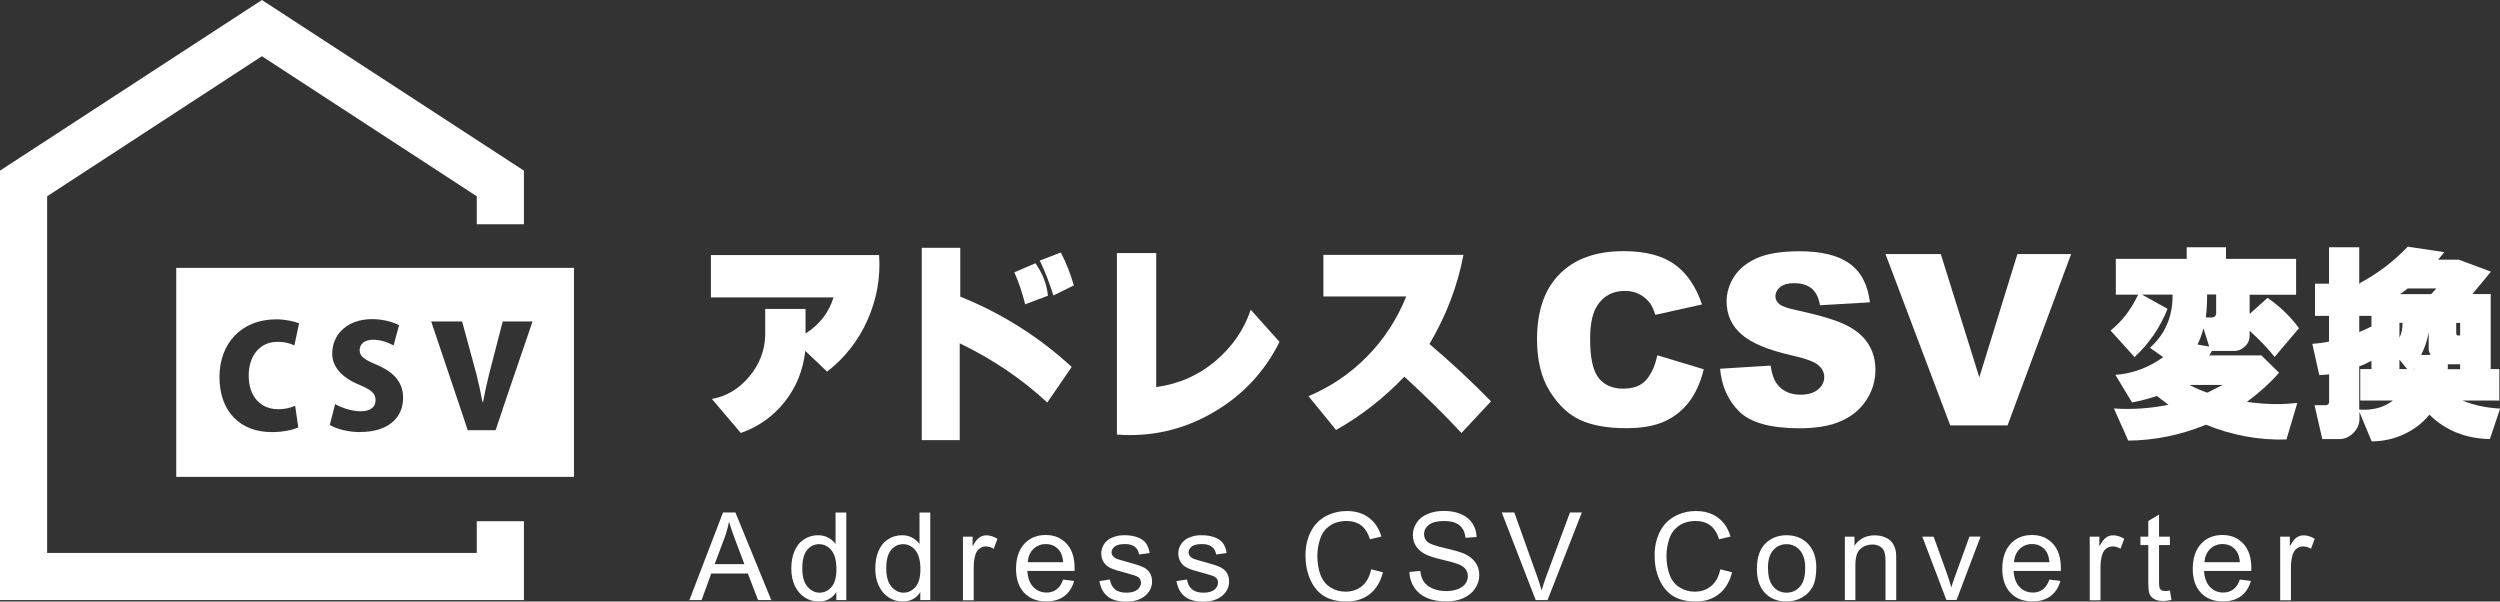 <?xml version="1.0" encoding="UTF-8"?><svg id="_レイヤー_2" xmlns="http://www.w3.org/2000/svg" viewBox="0 0 223.27 53.72"><rect x="0" y="0" width="223.27" height="53.72" fill="#333333" stroke="none"/><defs><style>.cls-1{fill:#fff;}</style></defs><g id="_レイヤー_1-2"><path class="cls-1" d="m61.57,53.59l3-7.82h1.11l3.2,7.82h-1.18l-.91-2.37h-3.27l-.86,2.37h-1.1Zm2.26-3.21h2.65l-.82-2.17c-.25-.66-.43-1.2-.55-1.62-.1.5-.24,1-.42,1.49l-.86,2.29Z"/><path class="cls-1" d="m74.69,53.59v-.71c-.36.56-.89.84-1.58.84-.45,0-.87-.12-1.25-.37-.38-.25-.67-.6-.88-1.04s-.31-.96-.31-1.54.09-1.08.28-1.54.47-.81.85-1.06c.38-.25.8-.37,1.26-.37.34,0,.65.07.91.22.27.14.48.33.65.56v-2.81h.96v7.82h-.89Zm-3.04-2.83c0,.73.15,1.27.46,1.63.31.36.67.54,1.08.54s.78-.17,1.07-.51.44-.87.44-1.57c0-.78-.15-1.34-.45-1.71-.3-.36-.67-.54-1.1-.54s-.78.17-1.07.52c-.29.35-.43.9-.43,1.65Z"/><path class="cls-1" d="m82.19,53.59v-.71c-.36.56-.89.84-1.58.84-.45,0-.87-.12-1.25-.37-.38-.25-.67-.6-.88-1.04s-.31-.96-.31-1.54.09-1.08.28-1.54.47-.81.85-1.06c.38-.25.8-.37,1.26-.37.34,0,.65.07.91.22.27.14.48.33.65.56v-2.81h.96v7.82h-.89Zm-3.04-2.83c0,.73.15,1.27.46,1.63.31.36.67.54,1.08.54s.78-.17,1.07-.51.44-.87.44-1.57c0-.78-.15-1.34-.45-1.71-.3-.36-.67-.54-1.1-.54s-.78.17-1.07.52c-.29.35-.43.9-.43,1.65Z"/><path class="cls-1" d="m86,53.59v-5.66h.86v.86c.22-.4.42-.67.61-.79.19-.13.39-.19.62-.19.32,0,.65.1.99.31l-.33.89c-.23-.14-.47-.21-.7-.21-.21,0-.4.06-.57.19-.17.13-.29.3-.36.53-.11.34-.16.71-.16,1.12v2.97h-.96Z"/><path class="cls-1" d="m94.94,51.76l.99.12c-.16.58-.45,1.03-.87,1.35-.42.32-.96.48-1.62.48-.83,0-1.49-.25-1.97-.77-.49-.51-.73-1.23-.73-2.15s.25-1.69.74-2.22,1.13-.79,1.91-.79,1.38.26,1.86.77.72,1.24.72,2.18c0,.06,0,.14,0,.26h-4.22c.04.62.21,1.1.53,1.43.32.33.71.5,1.18.5.35,0,.65-.09.9-.28.25-.18.45-.48.59-.89Zm-3.15-1.55h3.16c-.04-.48-.16-.83-.36-1.07-.31-.37-.7-.55-1.19-.55-.44,0-.81.15-1.11.44-.3.29-.47.69-.5,1.18Z"/><path class="cls-1" d="m98.18,51.9l.95-.15c.05.38.2.67.45.88s.58.3,1.02.3.77-.09.98-.27.32-.39.32-.63c0-.22-.09-.39-.28-.51-.13-.08-.46-.19-.98-.33-.7-.18-1.19-.33-1.46-.46s-.48-.31-.62-.54c-.14-.23-.21-.48-.21-.76,0-.25.06-.49.17-.7.12-.22.27-.39.47-.54.15-.11.35-.2.61-.28.26-.08.53-.11.83-.11.44,0,.83.06,1.17.19.34.13.58.3.74.52s.27.51.33.88l-.94.13c-.04-.29-.17-.52-.37-.68-.2-.16-.49-.25-.87-.25-.44,0-.76.07-.94.22s-.28.32-.28.51c0,.12.04.24.12.34.08.1.2.19.37.26.1.04.38.12.85.25.68.18,1.15.33,1.42.45s.48.28.63.5c.15.22.23.49.23.82s-.09.62-.28.9c-.19.28-.46.5-.81.66s-.75.23-1.19.23c-.74,0-1.3-.15-1.68-.46-.39-.31-.63-.76-.74-1.36Z"/><path class="cls-1" d="m105.06,51.9l.95-.15c.05.38.2.67.45.88s.58.3,1.02.3.77-.09.98-.27.32-.39.32-.63c0-.22-.09-.39-.28-.51-.13-.08-.46-.19-.98-.33-.7-.18-1.19-.33-1.46-.46s-.48-.31-.62-.54c-.14-.23-.21-.48-.21-.76,0-.25.06-.49.17-.7.12-.22.27-.39.47-.54.15-.11.35-.2.61-.28.26-.08.53-.11.83-.11.44,0,.83.06,1.17.19.34.13.58.3.74.52s.27.51.33.88l-.94.13c-.04-.29-.17-.52-.37-.68-.2-.16-.49-.25-.87-.25-.44,0-.76.07-.94.22s-.28.32-.28.51c0,.12.04.24.12.34.08.1.2.19.37.26.1.04.38.12.85.25.68.18,1.15.33,1.42.45s.48.28.63.5c.15.22.23.49.23.82s-.09.62-.28.9c-.19.28-.46.5-.81.66s-.75.23-1.19.23c-.74,0-1.3-.15-1.68-.46-.39-.31-.63-.76-.74-1.36Z"/><path class="cls-1" d="m122.48,50.85l1.03.26c-.22.85-.61,1.5-1.17,1.94s-1.25.67-2.07.67-1.53-.17-2.06-.51c-.53-.34-.93-.84-1.21-1.49-.28-.65-.41-1.35-.41-2.1,0-.81.16-1.52.47-2.13.31-.61.75-1.07,1.33-1.38.57-.31,1.21-.47,1.9-.47.78,0,1.44.2,1.97.6.53.4.9.96,1.11,1.68l-1.02.24c-.18-.57-.44-.98-.79-1.24-.35-.26-.78-.39-1.3-.39-.6,0-1.1.14-1.51.43-.4.29-.69.67-.85,1.16s-.25.99-.25,1.5c0,.67.1,1.25.29,1.74s.5.87.9,1.11c.41.25.85.37,1.33.37.58,0,1.07-.17,1.47-.5.4-.33.67-.83.82-1.49Z"/><path class="cls-1" d="m125.86,51.08l.98-.09c.05.39.15.71.32.96.17.25.43.45.79.61.36.15.76.23,1.2.23.4,0,.74-.06,1.05-.18.3-.12.53-.28.67-.48s.22-.43.22-.67-.07-.46-.21-.64c-.14-.18-.38-.34-.7-.46-.21-.08-.67-.21-1.39-.38-.72-.17-1.22-.34-1.51-.49-.37-.2-.65-.44-.83-.73-.18-.29-.27-.61-.27-.97,0-.39.11-.76.34-1.11s.55-.6.98-.78c.43-.18.91-.27,1.44-.27.58,0,1.09.09,1.53.28.44.19.78.46,1.02.82.24.36.37.77.38,1.23l-.99.07c-.05-.49-.23-.87-.54-1.12s-.76-.38-1.36-.38-1.08.11-1.37.34c-.29.23-.43.51-.43.83,0,.28.1.51.3.69.2.18.72.37,1.56.56.84.19,1.42.36,1.73.5.46.21.79.48,1.01.8s.33.69.33,1.11-.12.81-.36,1.18c-.24.37-.58.65-1.03.86s-.95.31-1.51.31c-.71,0-1.3-.1-1.78-.31-.48-.21-.85-.52-1.13-.93-.27-.41-.42-.88-.43-1.41Z"/><path class="cls-1" d="m137.15,53.59l-3.03-7.82h1.12l2.03,5.68c.16.46.3.88.41,1.28.12-.43.26-.85.42-1.28l2.11-5.68h1.06l-3.06,7.82h-1.06Z"/><path class="cls-1" d="m153.66,50.85l1.03.26c-.22.85-.61,1.5-1.17,1.94s-1.25.67-2.07.67-1.53-.17-2.06-.51c-.53-.34-.93-.84-1.21-1.49-.28-.65-.41-1.35-.41-2.1,0-.81.16-1.52.47-2.13.31-.61.75-1.07,1.33-1.38.57-.31,1.21-.47,1.9-.47.78,0,1.44.2,1.97.6.53.4.9.96,1.11,1.68l-1.02.24c-.18-.57-.44-.98-.79-1.24-.35-.26-.78-.39-1.3-.39-.6,0-1.1.14-1.51.43-.4.29-.69.67-.85,1.16s-.25.99-.25,1.5c0,.67.1,1.25.29,1.74s.5.87.9,1.11c.41.25.85.37,1.33.37.58,0,1.07-.17,1.47-.5.4-.33.67-.83.82-1.49Z"/><path class="cls-1" d="m156.91,50.76c0-1.05.29-1.83.87-2.33.49-.42,1.08-.63,1.78-.63.78,0,1.42.26,1.91.77s.74,1.22.74,2.11c0,.73-.11,1.3-.33,1.72-.22.42-.54.74-.96.97s-.87.35-1.37.35c-.79,0-1.43-.25-1.92-.76-.49-.51-.73-1.24-.73-2.2Zm.99,0c0,.73.16,1.27.47,1.63s.71.54,1.19.54.87-.18,1.19-.54.47-.92.47-1.66c0-.7-.16-1.23-.48-1.59-.32-.36-.71-.54-1.19-.54s-.88.18-1.19.54c-.32.36-.47.9-.47,1.63Z"/><path class="cls-1" d="m164.76,53.59v-5.66h.86v.81c.42-.62,1.02-.93,1.8-.93.34,0,.66.06.94.18s.5.28.64.48c.14.2.24.44.3.71.04.18.05.49.05.93v3.48h-.96v-3.45c0-.39-.04-.68-.11-.88s-.21-.35-.4-.46c-.19-.12-.41-.17-.67-.17-.41,0-.76.13-1.06.39s-.45.75-.45,1.48v3.09h-.96Z"/><path class="cls-1" d="m173.83,53.59l-2.15-5.66h1.01l1.22,3.39c.13.37.25.75.36,1.14.09-.3.2-.66.36-1.08l1.26-3.46h.99l-2.14,5.66h-.9Z"/><path class="cls-1" d="m183.02,51.76l.99.12c-.16.58-.45,1.03-.87,1.35-.42.32-.96.48-1.62.48-.83,0-1.49-.25-1.97-.77-.49-.51-.73-1.23-.73-2.15s.25-1.69.74-2.22,1.13-.79,1.91-.79,1.38.26,1.86.77.72,1.24.72,2.18c0,.06,0,.14,0,.26h-4.22c.04.62.21,1.1.53,1.43.32.33.71.5,1.18.5.35,0,.65-.09.9-.28.25-.18.45-.48.59-.89Zm-3.15-1.55h3.16c-.04-.48-.16-.83-.36-1.07-.31-.37-.7-.55-1.19-.55-.44,0-.81.15-1.11.44-.3.29-.47.69-.5,1.18Z"/><path class="cls-1" d="m186.63,53.59v-5.66h.86v.86c.22-.4.42-.67.61-.79.19-.13.39-.19.62-.19.32,0,.65.1.99.31l-.33.89c-.23-.14-.47-.21-.7-.21-.21,0-.4.06-.57.19-.17.13-.29.3-.36.53-.11.34-.16.71-.16,1.12v2.97h-.96Z"/><path class="cls-1" d="m193.79,52.73l.14.85c-.27.06-.51.09-.73.09-.35,0-.62-.06-.81-.17-.19-.11-.33-.25-.41-.43-.08-.18-.12-.56-.12-1.13v-3.26h-.7v-.75h.7v-1.4l.96-.58v1.98h.97v.75h-.97v3.31c0,.27.02.45.05.53.03.08.09.14.17.19.08.05.19.07.33.07.11,0,.25-.01.42-.04Z"/><path class="cls-1" d="m200.03,51.76l.99.12c-.16.58-.45,1.03-.87,1.35-.42.32-.96.48-1.62.48-.83,0-1.49-.25-1.97-.77-.49-.51-.73-1.23-.73-2.15s.25-1.69.74-2.22,1.13-.79,1.91-.79,1.38.26,1.86.77.72,1.24.72,2.18c0,.06,0,.14,0,.26h-4.22c.04.62.21,1.1.53,1.43.32.33.71.5,1.18.5.35,0,.65-.09.9-.28.25-.18.45-.48.59-.89Zm-3.15-1.55h3.16c-.04-.48-.16-.83-.36-1.07-.31-.37-.7-.55-1.19-.55-.44,0-.81.15-1.11.44-.3.29-.47.69-.5,1.18Z"/><path class="cls-1" d="m203.64,53.59v-5.66h.86v.86c.22-.4.42-.67.61-.79.19-.13.39-.19.62-.19.32,0,.65.1.99.31l-.33.89c-.23-.14-.47-.21-.7-.21-.21,0-.4.06-.57.19-.17.13-.29.3-.36.53-.11.34-.16.71-.16,1.12v2.97h-.96Z"/><path class="cls-1" d="m63.48,22.78h15.03c.14,1.99-.2,3.91-1.02,5.77s-2.03,3.4-3.62,4.64l-1.95-1.85c-.2,1.75-.82,3.27-1.85,4.56s-2.34,2.22-3.91,2.77l-2.58-3.04c1.29-.23,2.4-.89,3.32-1.98s1.41-2.33,1.44-3.74v-2.32h3.6v2.2c1.25-.8,2.09-1.88,2.5-3.23h-10.95v-3.78Z"/><path class="cls-1" d="m82.31,22.13h3.45v4.36c3.73,1.51,7.04,3.6,9.95,6.28l-2.18,3.18c-2.27-2.11-4.88-3.87-7.82-5.29v8.65h-3.39v-17.17Zm9.25,5.06c-.25-1.01-.57-1.96-.97-2.87l1.88-.81c.64.9,1.02,1.87,1.12,2.9l-2.04.77Zm2.51-.81c-.34-1.1-.74-2.14-1.21-3.11l1.88-.72c.48.93.87,1.9,1.16,2.94l-1.83.9Z"/><path class="cls-1" d="m103.26,22.6v11.97c2.02-.28,3.78-1.05,5.28-2.32s2.56-2.79,3.16-4.59l2.57,2.87c-1.35,2.72-3.35,4.83-6,6.35s-5.49,2.16-8.52,1.93v-16.21h3.52Z"/><path class="cls-1" d="m118.2,22.76h12.5c-.53,2.78-1.54,5.43-3.04,7.96,2.02,1.72,3.85,3.43,5.5,5.12l-2.64,2.83c-1.56-1.68-3.26-3.35-5.1-5.03-1.83,1.91-3.86,3.5-6.1,4.76l-2.46-3.02c1.96-.82,3.69-1.99,5.19-3.5s2.69-3.31,3.54-5.4h-7.4v-3.73Z"/><path class="cls-1" d="m195.28,22.08h3.52v1.04h6.26v3.2h-4.15v1.72l1.6-1.44c1.09.75,2.03,1.65,2.81,2.71l-2.18,2.57c-.55-.71-1.29-1.49-2.23-2.34v.42c0,.4-.14.73-.42.98-.3.28-.64.42-1.02.4h-1.92l-.25.4h4.66l1.58,1.55c-.83.94-1.79,1.8-2.87,2.6,1.59.23,3.09.26,4.5.09l-.97,3.27c-2.47.07-4.87-.37-7.19-1.32-2.27.93-4.59,1.4-6.94,1.42l-1.28-2.87c1.62.11,3.24,0,4.87-.33l-1.04-.79c-.8.27-1.54.46-2.21.58l-1.49-2.46c1.51-.11,2.94-.63,4.27-1.58l-1.18-.84c1.37-1.23,2.04-2.81,2.02-4.75h-2.74l2.29,1.27c-.66,1.66-1.64,3.1-2.95,4.31l-2.14-2.37c1.01-.8,1.83-1.86,2.46-3.2h-1.99v-3.2h6.33v-1.04Zm.26,12.3c.57.3,1.11.53,1.6.69l1.35-.69h-2.95Zm1.76-3.43l-.51-1.62c-.16.56-.34,1.04-.53,1.44l1.04.18Zm-.19-4.64c.01.57-.02,1.25-.11,2.04h.58c.07,0,.15-.04.25-.11.06-.09.09-.18.09-.25v-1.69h-.81Z"/><path class="cls-1" d="m207.99,22.08h2.71v3.25h.11l-.05-.05c1.62-.87,3.04-1.95,4.27-3.25l3.27.49-.56.67h1.85l2.87,1.07-1.65,2h1.63v6.7h.77v2.81h-3.29c.98.41,2.1.65,3.36.72l-.91,2.72c-2.16-.04-3.96-.76-5.41-2.18-.57.73-1.32,1.3-2.22,1.73s-1.88.65-2.93.66l-1.09-2.62v.53c.02.5-.16.95-.55,1.34s-.85.57-1.36.54h-1.41l-.69-3.02h1.02c.16-.02.26-.11.28-.26v-2.5c-.19.02-.48.05-.88.07l-.62-2.79c.55-.04,1.05-.11,1.49-.21v-2.29h-1.25v-2.88h1.25v-3.25Zm2.71,6.13v1.44c.22-.08.59-.25,1.09-.49v-.95h-1.09Zm3.01,7.56h-2.92v-2.81h1v-.74c-.46.25-.82.41-1.09.49v3.87c1.21.08,2.21-.19,3.01-.81Zm.58-6.94v1.32c.19-.36.28-.8.28-1.32h-.28Zm0,3.29v.84h.69l-.69-.84Zm.74-6.36c-.27.22-.5.39-.7.51h2.79l.47-.51h-2.57Zm.47,7.21h.04s.02-.08.04-.11c-.01.02-.04.06-.07.11Zm.74-1.27h.84c-.12-.16-.18-.37-.18-.62v-1.41c-.12.7-.34,1.38-.67,2.02Zm2.36.83c.02.15.02.3,0,.44h1.11v-.44h-1.11Zm.76-3.69v.98c.02.07.07.12.14.14h.21v-1.12h-.35Z"/><path class="cls-1" d="m148.02,31.73l4.14,1.25c-.28,1.16-.72,2.13-1.31,2.91-.6.78-1.34,1.37-2.23,1.76-.89.4-2.02.59-3.39.59-1.66,0-3.02-.24-4.08-.72-1.05-.48-1.96-1.33-2.73-2.55s-1.15-2.77-1.15-4.67c0-2.53.67-4.48,2.02-5.83,1.35-1.36,3.25-2.04,5.71-2.04,1.93,0,3.44.39,4.54,1.17,1.1.78,1.92,1.98,2.46,3.59l-4.17.93c-.15-.47-.3-.81-.46-1.02-.26-.36-.59-.64-.97-.83-.38-.19-.81-.29-1.28-.29-1.07,0-1.89.43-2.46,1.29-.43.64-.65,1.64-.65,3.01,0,1.7.26,2.86.77,3.49.51.63,1.24.94,2.17.94s1.59-.25,2.05-.76c.46-.51.8-1.25,1.01-2.21Z"/><path class="cls-1" d="m153.63,32.93l4.5-.28c.1.73.3,1.29.59,1.67.49.62,1.18.93,2.09.93.67,0,1.19-.16,1.56-.47.37-.32.55-.68.55-1.1s-.17-.75-.52-1.06c-.35-.31-1.15-.61-2.42-.89-2.07-.47-3.55-1.09-4.44-1.86-.89-.77-1.34-1.76-1.34-2.95,0-.79.23-1.53.68-2.23.46-.7,1.14-1.25,2.06-1.65.92-.4,2.17-.6,3.76-.6,1.96,0,3.45.36,4.47,1.09s1.64,1.88,1.83,3.47l-4.46.26c-.12-.69-.37-1.19-.75-1.5-.38-.31-.9-.47-1.57-.47-.55,0-.96.12-1.24.35-.28.23-.42.52-.42.85,0,.24.11.46.34.66.22.2.75.39,1.59.56,2.07.45,3.55.9,4.44,1.35.89.46,1.54,1.02,1.95,1.7.41.67.61,1.43.61,2.26,0,.98-.27,1.89-.81,2.71-.54.83-1.3,1.46-2.27,1.88-.97.43-2.2.64-3.68.64-2.6,0-4.4-.5-5.41-1.5-1-1-1.57-2.28-1.7-3.82Z"/><path class="cls-1" d="m168.39,22.69h4.94l3.44,11.01,3.4-11.01h4.8l-5.68,15.3h-5.12l-5.78-15.3Z"/><polygon class="cls-1" points="42.58 49.38 4.21 49.38 4.21 17.53 23.39 5.02 42.58 17.53 42.58 20.03 46.79 20.03 46.79 15.24 23.39 0 0 15.24 0 53.59 46.79 53.59 46.79 46.55 42.58 46.55 42.58 49.38"/><path class="cls-1" d="m44.9,23.92H15.74v18.67h35.52v-18.67h-6.36Zm-20.11,12.63c.64,0,1.15-.12,1.57-.31l.28,1.93c-.44.21-1.33.42-2.36.42-2.84,0-4.68-1.84-4.68-4.93,0-2.91,1.88-5.14,5.09-5.14.83,0,1.6.19,2.02.36l-.42,1.97c-.33-.16-.79-.32-1.51-.32-1.63,0-2.57,1.31-2.57,3.01,0,1.9,1.1,3,2.58,3Zm7.39,2.04c-1.06,0-2.09-.26-2.73-.64l.48-1.86c.51.3,1.47.64,2.27.64.9,0,1.34-.38,1.34-.98s-.33-.9-1.39-1.36c-1.81-.73-2.48-1.76-2.48-2.82,0-1.74,1.39-3.07,3.56-3.07.99,0,1.85.25,2.41.54l-.49,1.81c-.42-.23-1.1-.51-1.83-.51-.78,0-1.2.4-1.2.93s.36.82,1.48,1.29c1.63.68,2.4,1.62,2.4,2.96,0,1.84-1.39,3.06-3.82,3.06Zm12.72-2.06l-.64,1.89h-2.49l-.48-1.45-2.78-8.26h2.77v.03s1.27,4.68,1.27,4.68c.21.84.38,1.64.54,2.48h.05c.16-.84.33-1.63.54-2.48l1.21-4.68v-.03h2.67l-2.67,7.82Z"/></g></svg>